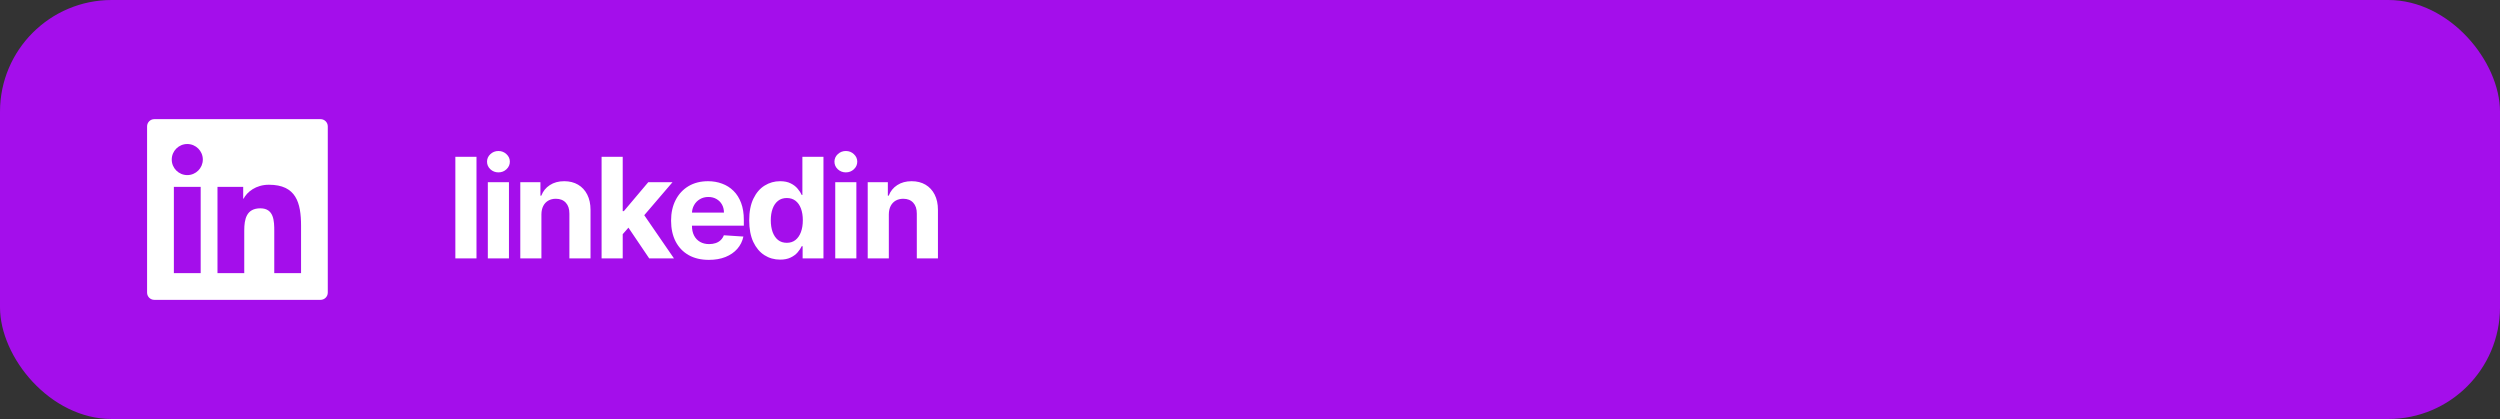 <svg width="358" height="60" viewBox="0 0 358 60" fill="none" xmlns="http://www.w3.org/2000/svg">
<rect x="0" y="0" width="358" height="60" fill="#333333" stroke="none"/>
<rect width="358" height="60" rx="16" fill="#A40EEB"/>
<path d="M45.903 17.062H22.098C21.525 17.062 21.062 17.525 21.062 18.098V41.903C21.062 42.475 21.525 42.938 22.098 42.938H45.903C46.475 42.938 46.938 42.475 46.938 41.903V18.098C46.938 17.525 46.475 17.062 45.903 17.062ZM28.738 39.111H24.898V26.762H28.738V39.111ZM26.82 25.074C25.591 25.074 24.594 24.078 24.594 22.849C24.594 21.62 25.591 20.623 26.82 20.623C28.046 20.623 29.045 21.62 29.045 22.849C29.042 24.078 28.046 25.074 26.82 25.074ZM43.111 39.111H39.275V33.105C39.275 31.672 39.249 29.832 37.28 29.832C35.284 29.832 34.977 31.391 34.977 33.002V39.111H31.144V26.762H34.825V28.451H34.877C35.388 27.48 36.639 26.455 38.509 26.455C42.396 26.455 43.111 29.014 43.111 32.339V39.111Z" fill="white"/>
<path d="M68.233 22.454V37H65.207V22.454H68.233ZM69.857 37V26.091H72.882V37H69.857ZM71.376 24.685C70.927 24.685 70.541 24.535 70.219 24.237C69.902 23.934 69.743 23.572 69.743 23.151C69.743 22.734 69.902 22.376 70.219 22.078C70.541 21.775 70.927 21.624 71.376 21.624C71.826 21.624 72.21 21.775 72.527 22.078C72.849 22.376 73.01 22.734 73.01 23.151C73.01 23.572 72.849 23.934 72.527 24.237C72.21 24.535 71.826 24.685 71.376 24.685ZM77.531 30.693V37H74.506V26.091H77.389V28.016H77.517C77.759 27.381 78.163 26.879 78.732 26.51C79.3 26.136 79.989 25.949 80.798 25.949C81.556 25.949 82.216 26.115 82.78 26.446C83.343 26.777 83.781 27.251 84.094 27.866C84.406 28.477 84.563 29.206 84.563 30.054V37H81.537V30.594C81.542 29.926 81.371 29.405 81.026 29.031C80.68 28.652 80.204 28.463 79.598 28.463C79.191 28.463 78.831 28.551 78.519 28.726C78.211 28.901 77.969 29.157 77.794 29.493C77.624 29.824 77.536 30.224 77.531 30.693ZM88.889 33.861L88.896 30.232H89.336L92.831 26.091H96.303L91.609 31.574H90.891L88.889 33.861ZM86.147 37V22.454H89.173V37H86.147ZM92.965 37L89.755 32.249L91.772 30.111L96.509 37H92.965ZM101.51 37.213C100.388 37.213 99.422 36.986 98.612 36.531C97.808 36.072 97.187 35.423 96.752 34.585C96.316 33.742 96.098 32.746 96.098 31.595C96.098 30.473 96.316 29.488 96.752 28.641C97.187 27.793 97.8 27.133 98.591 26.659C99.387 26.186 100.319 25.949 101.389 25.949C102.109 25.949 102.779 26.065 103.399 26.297C104.024 26.524 104.569 26.867 105.033 27.327C105.502 27.786 105.866 28.364 106.127 29.06C106.387 29.751 106.517 30.561 106.517 31.489V32.32H97.306V30.445H103.669C103.669 30.009 103.575 29.623 103.385 29.287C103.196 28.951 102.933 28.688 102.597 28.499C102.265 28.305 101.88 28.207 101.439 28.207C100.98 28.207 100.573 28.314 100.218 28.527C99.867 28.735 99.593 29.017 99.394 29.372C99.195 29.723 99.093 30.113 99.088 30.544V32.327C99.088 32.867 99.188 33.333 99.387 33.726C99.59 34.119 99.877 34.422 100.246 34.635C100.615 34.848 101.053 34.955 101.56 34.955C101.896 34.955 102.204 34.907 102.483 34.812C102.763 34.718 103.002 34.576 103.201 34.386C103.399 34.197 103.551 33.965 103.655 33.69L106.453 33.875C106.311 34.547 106.02 35.135 105.58 35.636C105.144 36.133 104.581 36.522 103.889 36.801C103.203 37.076 102.41 37.213 101.51 37.213ZM111.712 37.178C110.883 37.178 110.133 36.965 109.46 36.538C108.793 36.108 108.262 35.475 107.869 34.642C107.481 33.804 107.287 32.776 107.287 31.56C107.287 30.31 107.488 29.27 107.891 28.442C108.293 27.608 108.828 26.986 109.496 26.574C110.168 26.157 110.904 25.949 111.705 25.949C112.315 25.949 112.824 26.053 113.232 26.261C113.643 26.465 113.975 26.721 114.226 27.028C114.482 27.331 114.676 27.63 114.808 27.923H114.901V22.454H117.919V37H114.936V35.253H114.808C114.666 35.556 114.465 35.856 114.205 36.155C113.949 36.448 113.615 36.692 113.203 36.886C112.796 37.081 112.299 37.178 111.712 37.178ZM112.67 34.77C113.158 34.77 113.57 34.637 113.906 34.372C114.247 34.102 114.508 33.726 114.688 33.243C114.872 32.76 114.964 32.194 114.964 31.546C114.964 30.897 114.875 30.333 114.695 29.855C114.515 29.377 114.254 29.008 113.913 28.747C113.572 28.487 113.158 28.357 112.67 28.357C112.173 28.357 111.754 28.491 111.413 28.761C111.072 29.031 110.814 29.405 110.639 29.884C110.464 30.362 110.376 30.916 110.376 31.546C110.376 32.18 110.464 32.741 110.639 33.229C110.819 33.712 111.077 34.09 111.413 34.365C111.754 34.635 112.173 34.77 112.67 34.77ZM119.607 37V26.091H122.632V37H119.607ZM121.126 24.685C120.677 24.685 120.291 24.535 119.969 24.237C119.652 23.934 119.493 23.572 119.493 23.151C119.493 22.734 119.652 22.376 119.969 22.078C120.291 21.775 120.677 21.624 121.126 21.624C121.576 21.624 121.96 21.775 122.277 22.078C122.599 22.376 122.76 22.734 122.76 23.151C122.76 23.572 122.599 23.934 122.277 24.237C121.96 24.535 121.576 24.685 121.126 24.685ZM127.281 30.693V37H124.256V26.091H127.139V28.016H127.267C127.509 27.381 127.913 26.879 128.482 26.51C129.05 26.136 129.739 25.949 130.548 25.949C131.306 25.949 131.967 26.115 132.53 26.446C133.093 26.777 133.531 27.251 133.844 27.866C134.156 28.477 134.313 29.206 134.313 30.054V37H131.287V30.594C131.292 29.926 131.121 29.405 130.776 29.031C130.43 28.652 129.954 28.463 129.348 28.463C128.941 28.463 128.581 28.551 128.269 28.726C127.961 28.901 127.719 29.157 127.544 29.493C127.374 29.824 127.286 30.224 127.281 30.693Z" fill="white"/>
</svg>

